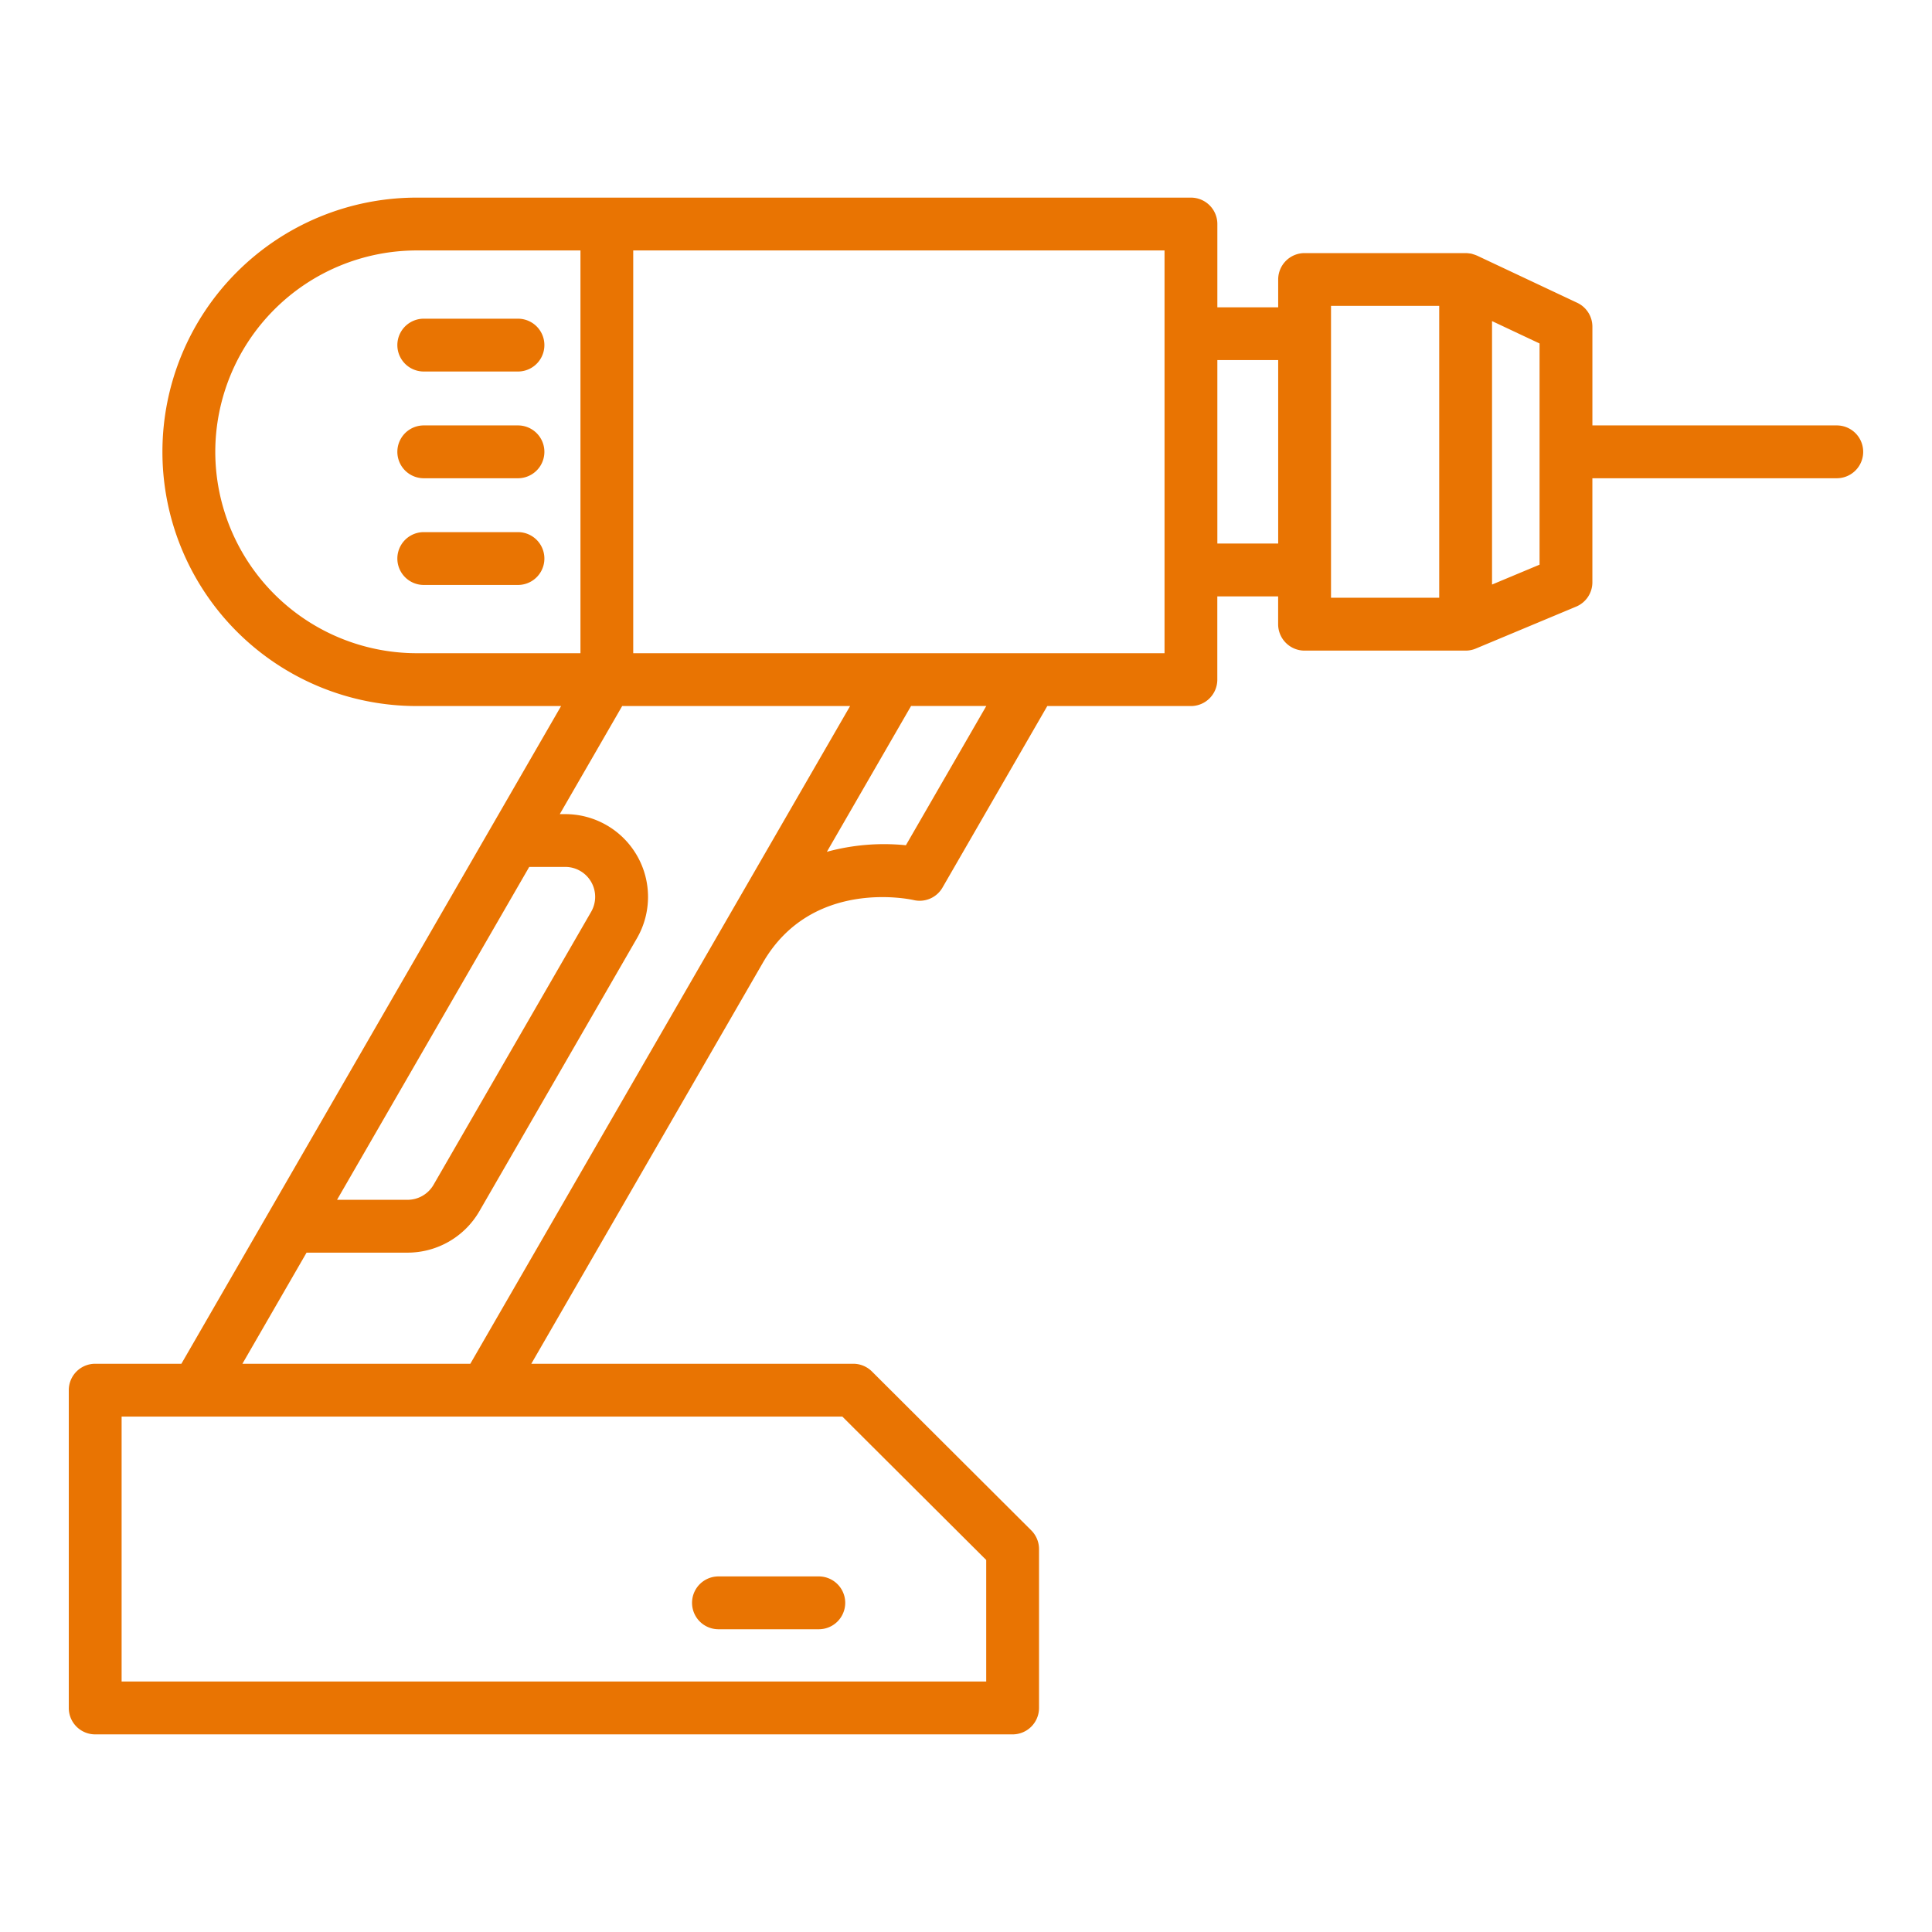 <?xml version="1.0"?>
<svg xmlns="http://www.w3.org/2000/svg" width="512" height="512" viewBox="0 0 128 128" fill="#e97402"><g><path d="M121.693,28.185H105.5V21.646a1.748,1.748,0,0,0-1-1.583l-6.65-3.131c-.009,0-.019-.006-.029-.011a1.937,1.937,0,0,0-.19-.067c-.048-.015-.1-.034-.144-.045s-.1-.015-.156-.022a1.838,1.838,0,0,0-.2-.019c-.011,0-.021,0-.031,0H86.433a1.75,1.75,0,0,0-1.75,1.75v1.842h-4.03V14.843a1.75,1.75,0,0,0-1.75-1.75h-51.3a16.842,16.842,0,0,0,0,33.684h9.571L12.017,90.353H6.307a1.749,1.749,0,0,0-1.75,1.75v21.054a1.749,1.749,0,0,0,1.75,1.75H67.088a1.75,1.75,0,0,0,1.75-1.75V102.63a1.75,1.75,0,0,0-.514-1.239L57.767,90.863a1.749,1.749,0,0,0-1.236-.51H35.2L50.543,63.781h0c3.233-5.6,9.72-4.209,9.987-4.15a1.745,1.745,0,0,0,1.914-.829l6.941-12.024H78.9a1.75,1.75,0,0,0,1.75-1.75V39.512h4.03v1.843a1.75,1.75,0,0,0,1.75,1.75H97.1a1.741,1.741,0,0,0,.688-.141l6.636-2.774a1.746,1.746,0,0,0,1.075-1.614V31.685h16.192a1.75,1.75,0,0,0,0-3.5Zm-107.43,1.75A13.358,13.358,0,0,1,27.605,16.593H38.457V43.277H27.605A13.358,13.358,0,0,1,14.263,29.935Zm20.8,27.5h2.386a1.983,1.983,0,0,1,1.717,2.973L28.721,78.5a1.99,1.99,0,0,1-1.716.99H22.33Zm30.276,45.918v8.051H8.057V93.853H55.808Zm-49.279-13,4.25-7.362h6.7a5.5,5.5,0,0,0,4.747-2.74L42.2,62.161a5.483,5.483,0,0,0-4.748-8.223h-.365l4.134-7.161h15.1L31.16,90.353ZM60.018,56a14.386,14.386,0,0,0-5.235.434l5.578-9.661h4.984ZM77.153,43.277h-35.2V16.593h35.2Zm3.5-7.265V23.857h4.03V36.012Zm7.53-15.747h7.169V39.6H88.183ZM102,37.411l-3.149,1.317V21.273L102,22.756Z"/><path d="M34.317,28.185H28.076a1.75,1.75,0,0,0,0,3.5h6.241a1.75,1.75,0,0,0,0-3.5Z"/><path d="M28.076,24.614h6.241a1.75,1.75,0,0,0,0-3.5H28.076a1.75,1.75,0,0,0,0,3.5Z"/><path d="M34.317,35.255H28.076a1.75,1.75,0,0,0,0,3.5h6.241a1.75,1.75,0,0,0,0-3.5Z"/><path d="M47.6,107.942h6.648a1.75,1.75,0,1,0,0-3.5H47.6a1.75,1.75,0,0,0,0,3.5Z"/></g></svg>

